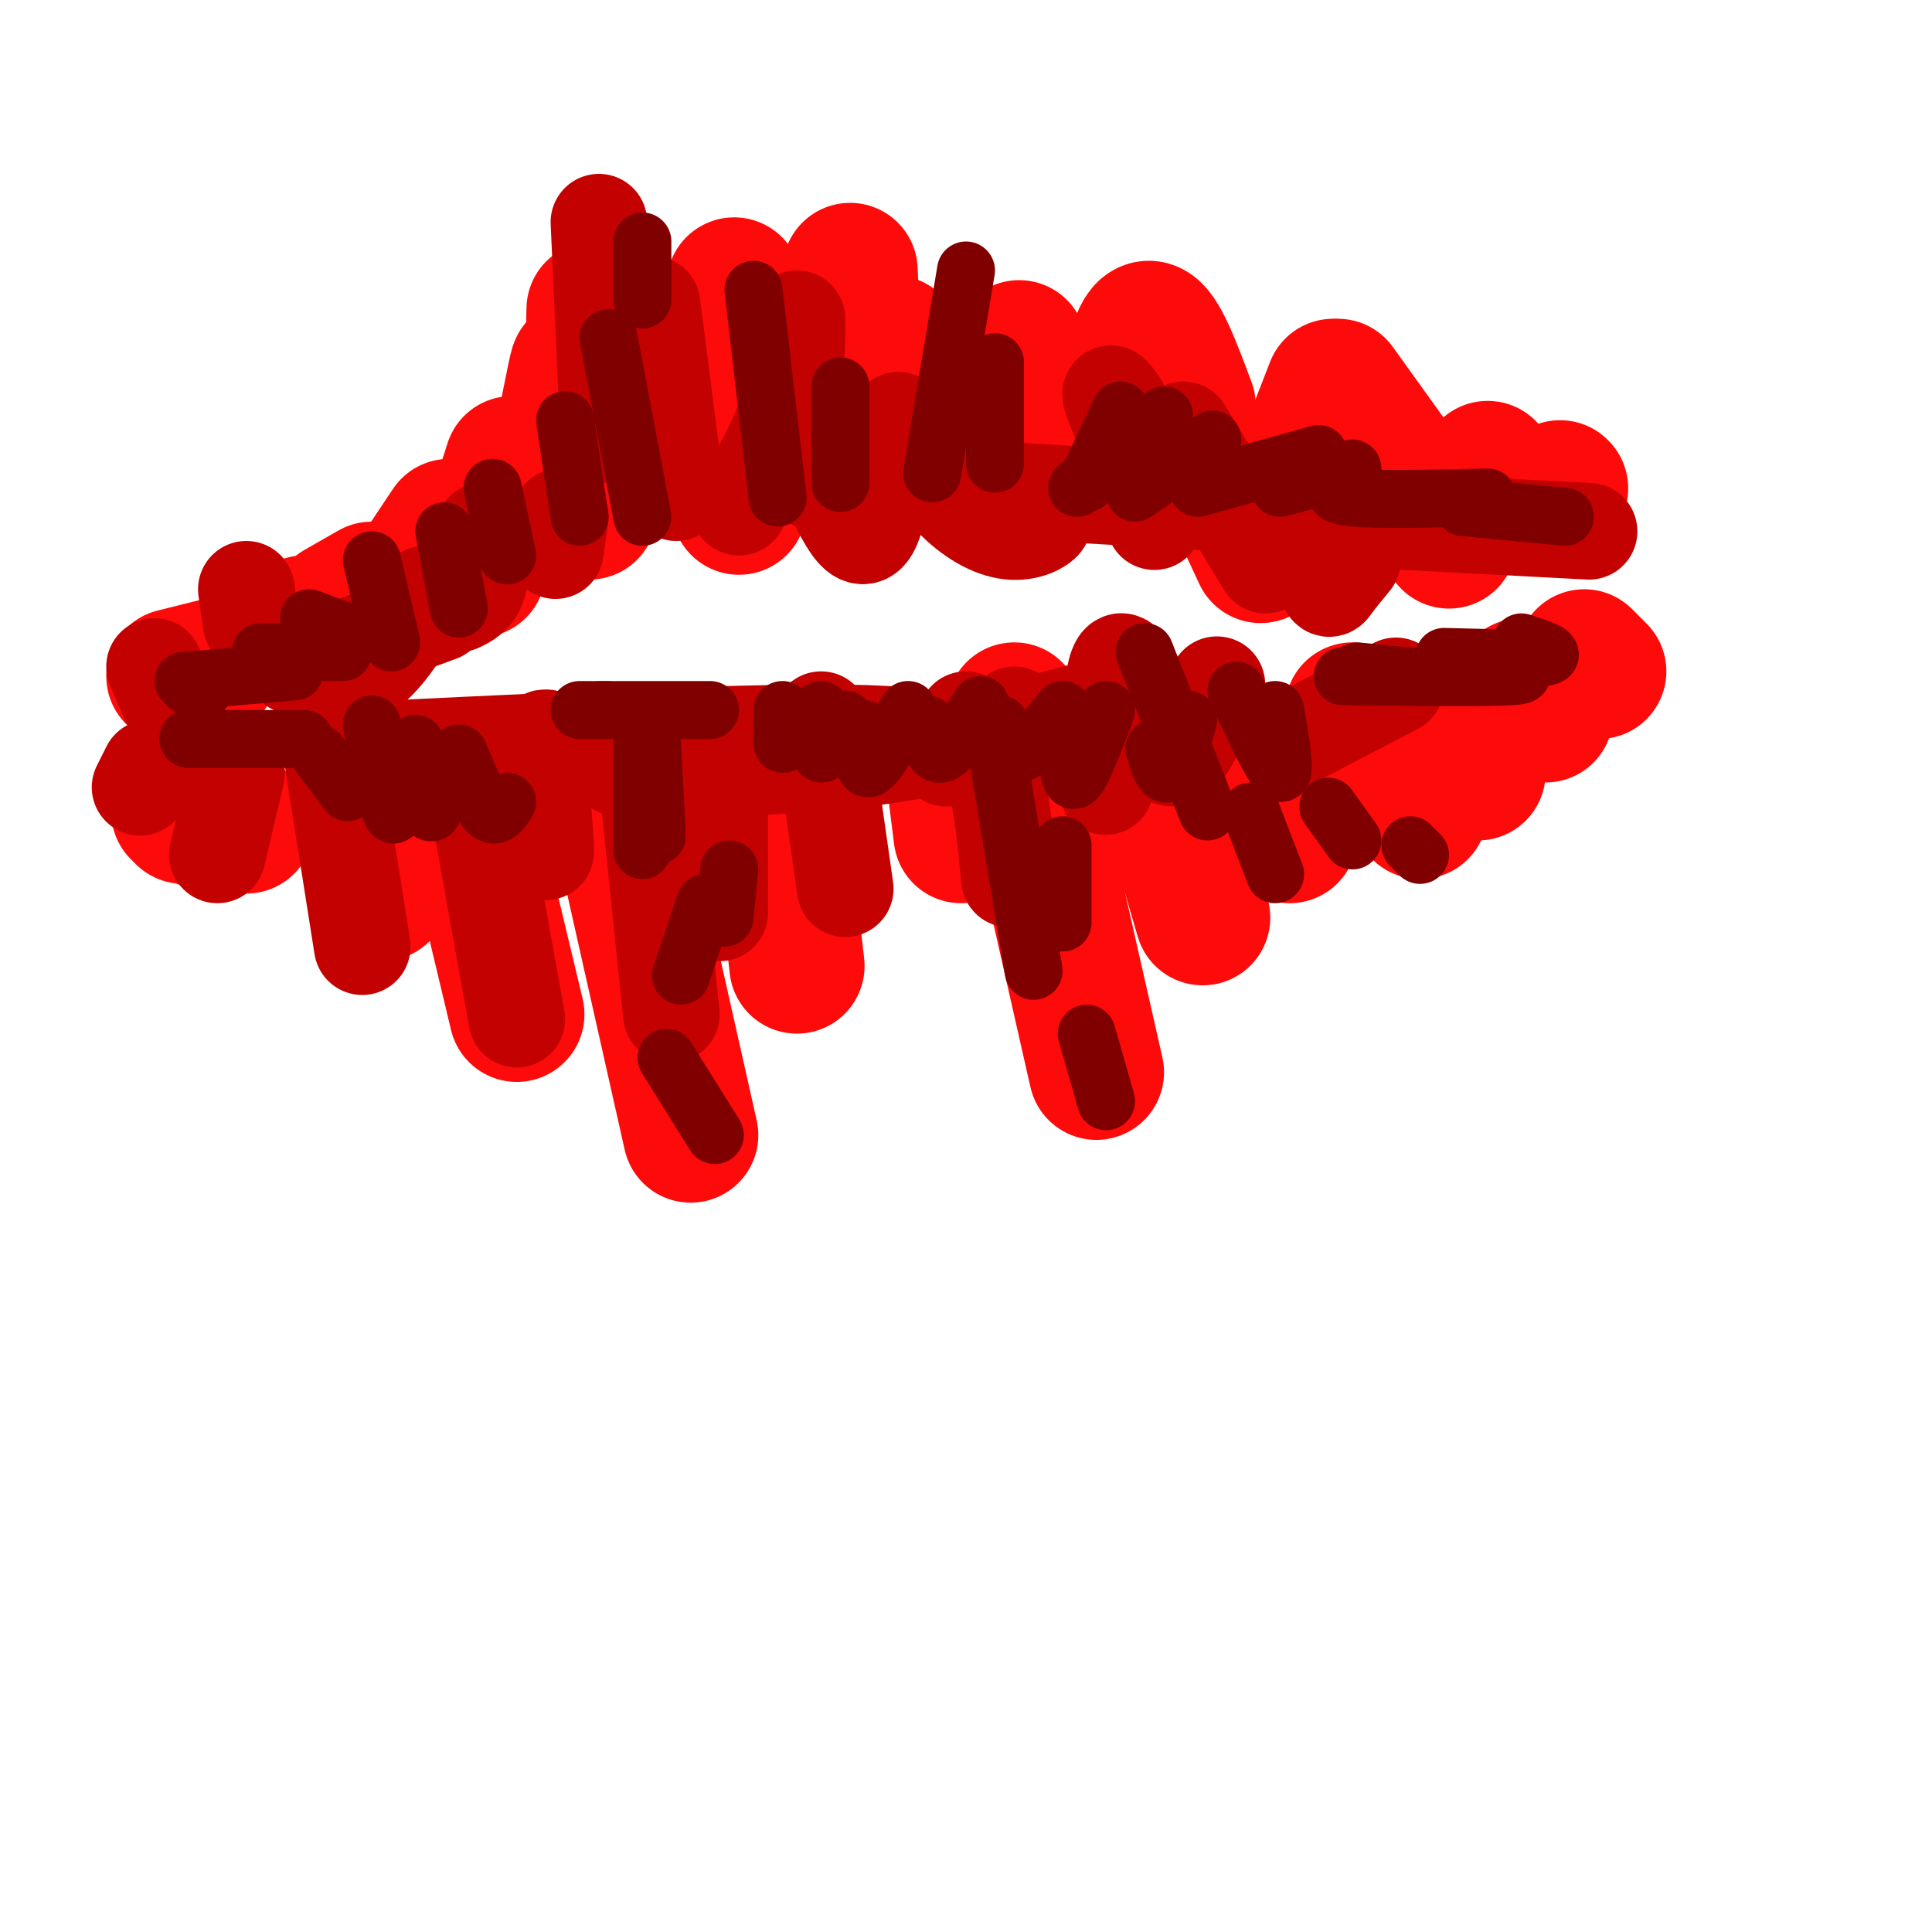 <svg viewBox='0 0 400 400' version='1.1' xmlns='http://www.w3.org/2000/svg' xmlns:xlink='http://www.w3.org/1999/xlink'><g fill='none' stroke='#FD0A0A' stroke-width='28' stroke-linecap='round' stroke-linejoin='round'><path d='M152,59c0.000,0.000 1.000,46.000 1,46'/><path d='M178,100c0.000,0.000 -2.000,-44.000 -2,-44'/><path d='M185,71c0.000,0.000 10.000,21.000 10,21'/><path d='M206,76c0.000,0.000 5.000,-4.000 5,-4'/><path d='M215,77c0.000,0.000 15.000,19.000 15,19'/><path d='M233,82c1.417,-7.167 2.833,-14.333 5,-14c2.167,0.333 5.083,8.167 8,16'/><path d='M254,100c0.000,0.000 7.000,15.000 7,15'/><path d='M269,98c0.000,0.000 7.000,-18.000 7,-18'/><path d='M277,80c0.000,0.000 23.000,32.000 23,32'/><path d='M308,98c0.000,0.000 0.000,-1.000 0,-1'/><path d='M323,101c0.000,0.000 0.100,0.100 0.1,0.1'/><path d='M123,64c0.000,0.000 -1.000,42.000 -1,42'/><path d='M119,81c0.500,-3.833 1.000,-7.667 0,-3c-1.000,4.667 -3.500,17.833 -6,31'/><path d='M106,96c0.000,0.000 -7.000,22.000 -7,22'/><path d='M93,109c0.000,0.000 -8.000,12.000 -8,12'/><path d='M77,122c0.000,0.000 -7.000,4.000 -7,4'/><path d='M63,129c0.000,0.000 -4.000,2.000 -4,2'/><path d='M75,170c0.000,0.000 4.000,15.000 4,15'/><path d='M96,164c0.000,0.000 11.000,46.000 11,46'/><path d='M125,155c0.000,0.000 18.000,80.000 18,80'/><path d='M160,156c0.000,0.000 5.000,44.000 5,44'/><path d='M197,157c0.000,0.000 2.000,16.000 2,16'/><path d='M210,147c0.000,0.000 17.000,75.000 17,75'/><path d='M237,149c0.000,0.000 12.000,41.000 12,41'/><path d='M258,157c0.000,0.000 9.000,16.000 9,16'/><path d='M280,147c0.000,0.000 14.000,21.000 14,21'/><path d='M301,149c0.000,0.000 5.000,11.000 5,11'/><path d='M315,142c0.000,0.000 5.000,6.000 5,6'/><path d='M328,136c0.000,0.000 3.000,3.000 3,3'/><path d='M51,171c0.000,0.000 -2.000,0.000 -2,0'/><path d='M42,170c0.000,0.000 0.100,0.100 0.1,0.1'/><path d='M38,169c0.000,0.000 -1.000,-1.000 -1,-1'/><path d='M44,138c0.000,0.000 -8.000,2.000 -8,2'/></g>
<g fill='none' stroke='#C30101' stroke-width='20' stroke-linecap='round' stroke-linejoin='round'><path d='M200,149c2.250,3.250 4.500,6.500 6,12c1.500,5.500 2.250,13.250 3,21'/><path d='M170,149c0.000,0.000 5.000,35.000 5,35'/><path d='M149,159c0.000,0.000 0.000,30.000 0,30'/><path d='M133,152c0.000,0.000 6.000,58.000 6,58'/><path d='M98,161c0.000,0.000 9.000,50.000 9,50'/><path d='M69,158c0.000,0.000 6.000,38.000 6,38'/><path d='M49,160c0.000,0.000 -4.000,17.000 -4,17'/><path d='M31,159c0.000,0.000 -2.000,4.000 -2,4'/><path d='M32,138c0.000,0.000 3.000,7.000 3,7'/><path d='M51,122c0.000,0.000 1.000,7.000 1,7'/><path d='M124,46c0.000,0.000 2.000,44.000 2,44'/><path d='M135,63c0.000,0.000 5.000,39.000 5,39'/><path d='M116,107c0.000,0.000 -1.000,7.000 -1,7'/><path d='M100,110c-0.083,4.250 -0.167,8.500 -1,11c-0.833,2.500 -2.417,3.250 -4,4'/><path d='M88,123c-3.833,6.167 -7.667,12.333 -11,15c-3.333,2.667 -6.167,1.833 -9,1'/><path d='M61,138c0.000,0.000 30.000,-11.000 30,-11'/><path d='M169,100c0.000,0.000 16.000,1.000 16,1'/><path d='M153,105c4.000,-6.750 8.000,-13.500 10,-20c2.000,-6.500 2.000,-12.750 2,-19'/><path d='M170,97c2.556,5.489 5.111,10.978 7,13c1.889,2.022 3.111,0.578 4,-2c0.889,-2.578 1.444,-6.289 2,-10'/><path d='M186,87c3.518,5.917 7.036,11.833 11,16c3.964,4.167 8.375,6.583 12,7c3.625,0.417 6.464,-1.167 7,-2c0.536,-0.833 -1.232,-0.917 -3,-1'/><path d='M182,100c0.000,0.000 69.000,4.000 69,4'/><path d='M234,92c-1.833,-4.333 -3.667,-8.667 -4,-10c-0.333,-1.333 0.833,0.333 2,2'/><path d='M239,108c0.000,0.000 3.000,-10.000 3,-10'/><path d='M245,89c0.000,0.000 17.000,28.000 17,28'/><path d='M269,100c1.978,7.689 3.956,15.378 5,19c1.044,3.622 1.156,3.178 2,2c0.844,-1.178 2.422,-3.089 4,-5'/><path d='M291,108c0.000,0.000 38.000,2.000 38,2'/><path d='M210,148c-6.733,4.422 -13.467,8.844 -14,9c-0.533,0.156 5.133,-3.956 -13,-5c-18.133,-1.044 -60.067,0.978 -102,3'/><path d='M74,155c35.750,0.000 71.500,0.000 84,0c12.500,0.000 1.750,0.000 -9,0'/><path d='M115,155c-1.422,-2.111 -2.844,-4.222 -3,1c-0.156,5.222 0.956,17.778 1,20c0.044,2.222 -0.978,-5.889 -2,-14'/><path d='M128,159c17.083,0.083 34.167,0.167 51,-2c16.833,-2.167 33.417,-6.583 50,-11'/><path d='M229,152c-0.131,7.161 -0.262,14.321 0,9c0.262,-5.321 0.917,-23.125 3,-24c2.083,-0.875 5.595,15.179 9,19c3.405,3.821 6.702,-4.589 10,-13'/><path d='M251,143c1.667,-2.167 0.833,-1.083 0,0'/><path d='M266,154c0.000,0.000 23.000,-12.000 23,-12'/></g>
<g fill='none' stroke='#800000' stroke-width='12' stroke-linecap='round' stroke-linejoin='round'><path d='M120,147c0.000,0.000 27.000,0.000 27,0'/><path d='M133,149c0.000,0.000 0.000,27.000 0,27'/><path d='M135,154c0.000,0.000 1.000,19.000 1,19'/><path d='M138,219c0.000,0.000 10.000,16.000 10,16'/><path d='M207,159c0.000,0.000 7.000,42.000 7,42'/><path d='M220,175c0.000,0.000 0.000,16.000 0,16'/><path d='M237,135c0.000,0.000 13.000,33.000 13,33'/><path d='M193,98c0.000,0.000 7.000,-42.000 7,-42'/><path d='M206,96c0.000,0.000 0.000,-21.000 0,-21'/><path d='M161,103c0.000,0.000 -5.000,-43.000 -5,-43'/><path d='M174,100c0.000,0.000 0.000,-20.000 0,-20'/><path d='M133,107c0.000,0.000 -7.000,-37.000 -7,-37'/><path d='M120,107c0.000,0.000 -3.000,-20.000 -3,-20'/><path d='M105,115c0.000,0.000 -3.000,-14.000 -3,-14'/><path d='M95,126c0.000,0.000 -3.000,-16.000 -3,-16'/><path d='M81,133c0.000,0.000 -4.000,-17.000 -4,-17'/><path d='M72,131c0.000,0.000 -8.000,-3.000 -8,-3'/><path d='M71,135c0.000,0.000 -17.000,0.000 -17,0'/><path d='M61,139c0.000,0.000 -23.000,2.000 -23,2'/><path d='M39,142c0.000,0.000 3.000,1.000 3,1'/><path d='M39,153c0.000,0.000 24.000,0.000 24,0'/><path d='M66,156c0.000,0.000 6.000,8.000 6,8'/><path d='M77,150c1.583,7.917 3.167,15.833 4,18c0.833,2.167 0.917,-1.417 1,-5'/><path d='M86,154c1.083,6.417 2.167,12.833 3,14c0.833,1.167 1.417,-2.917 2,-7'/><path d='M95,156c2.167,5.167 4.333,10.333 6,12c1.667,1.667 2.833,-0.167 4,-2'/><path d='M162,147c-0.083,3.333 -0.167,6.667 0,7c0.167,0.333 0.583,-2.333 1,-5'/><path d='M170,147c-0.417,4.333 -0.833,8.667 0,9c0.833,0.333 2.917,-3.333 5,-7'/><path d='M179,151c-0.250,4.333 -0.500,8.667 1,8c1.500,-0.667 4.750,-6.333 8,-12'/><path d='M192,150c0.583,3.333 1.167,6.667 3,6c1.833,-0.667 4.917,-5.333 8,-10'/><path d='M207,150c0.917,3.250 1.833,6.500 4,6c2.167,-0.500 5.583,-4.750 9,-9'/><path d='M221,157c0.333,2.833 0.667,5.667 2,4c1.333,-1.667 3.667,-7.833 6,-14'/><path d='M239,155c0.917,3.000 1.833,6.000 3,5c1.167,-1.000 2.583,-6.000 4,-11'/><path d='M256,143c3.833,8.167 7.667,16.333 9,17c1.333,0.667 0.167,-6.167 -1,-13'/><path d='M281,139c0.000,0.000 10.000,1.000 10,1'/><path d='M278,140c15.000,0.167 30.000,0.333 35,0c5.000,-0.333 0.000,-1.167 -5,-2'/><path d='M299,136c9.167,0.250 18.333,0.500 21,0c2.667,-0.500 -1.167,-1.750 -5,-3'/><path d='M225,100c0.000,0.000 7.000,-15.000 7,-15'/><path d='M223,101c0.000,0.000 18.000,-15.000 18,-15'/><path d='M235,102c0.000,0.000 16.000,-11.000 16,-11'/><path d='M248,101c0.000,0.000 25.000,-7.000 25,-7'/><path d='M265,101c0.000,0.000 15.000,-4.000 15,-4'/><path d='M278,100c-1.500,1.250 -3.000,2.500 2,3c5.000,0.500 16.500,0.250 28,0'/><path d='M303,105c0.000,0.000 21.000,2.000 21,2'/><path d='M151,180c0.000,0.000 -1.000,10.000 -1,10'/><path d='M146,187c0.000,0.000 -5.000,15.000 -5,15'/><path d='M133,62c0.000,0.000 0.000,-12.000 0,-12'/><path d='M225,214c0.000,0.000 4.000,14.000 4,14'/><path d='M259,168c0.000,0.000 5.000,13.000 5,13'/><path d='M275,167c0.000,0.000 5.000,7.000 5,7'/><path d='M292,175c0.000,0.000 2.000,2.000 2,2'/></g>
</svg>